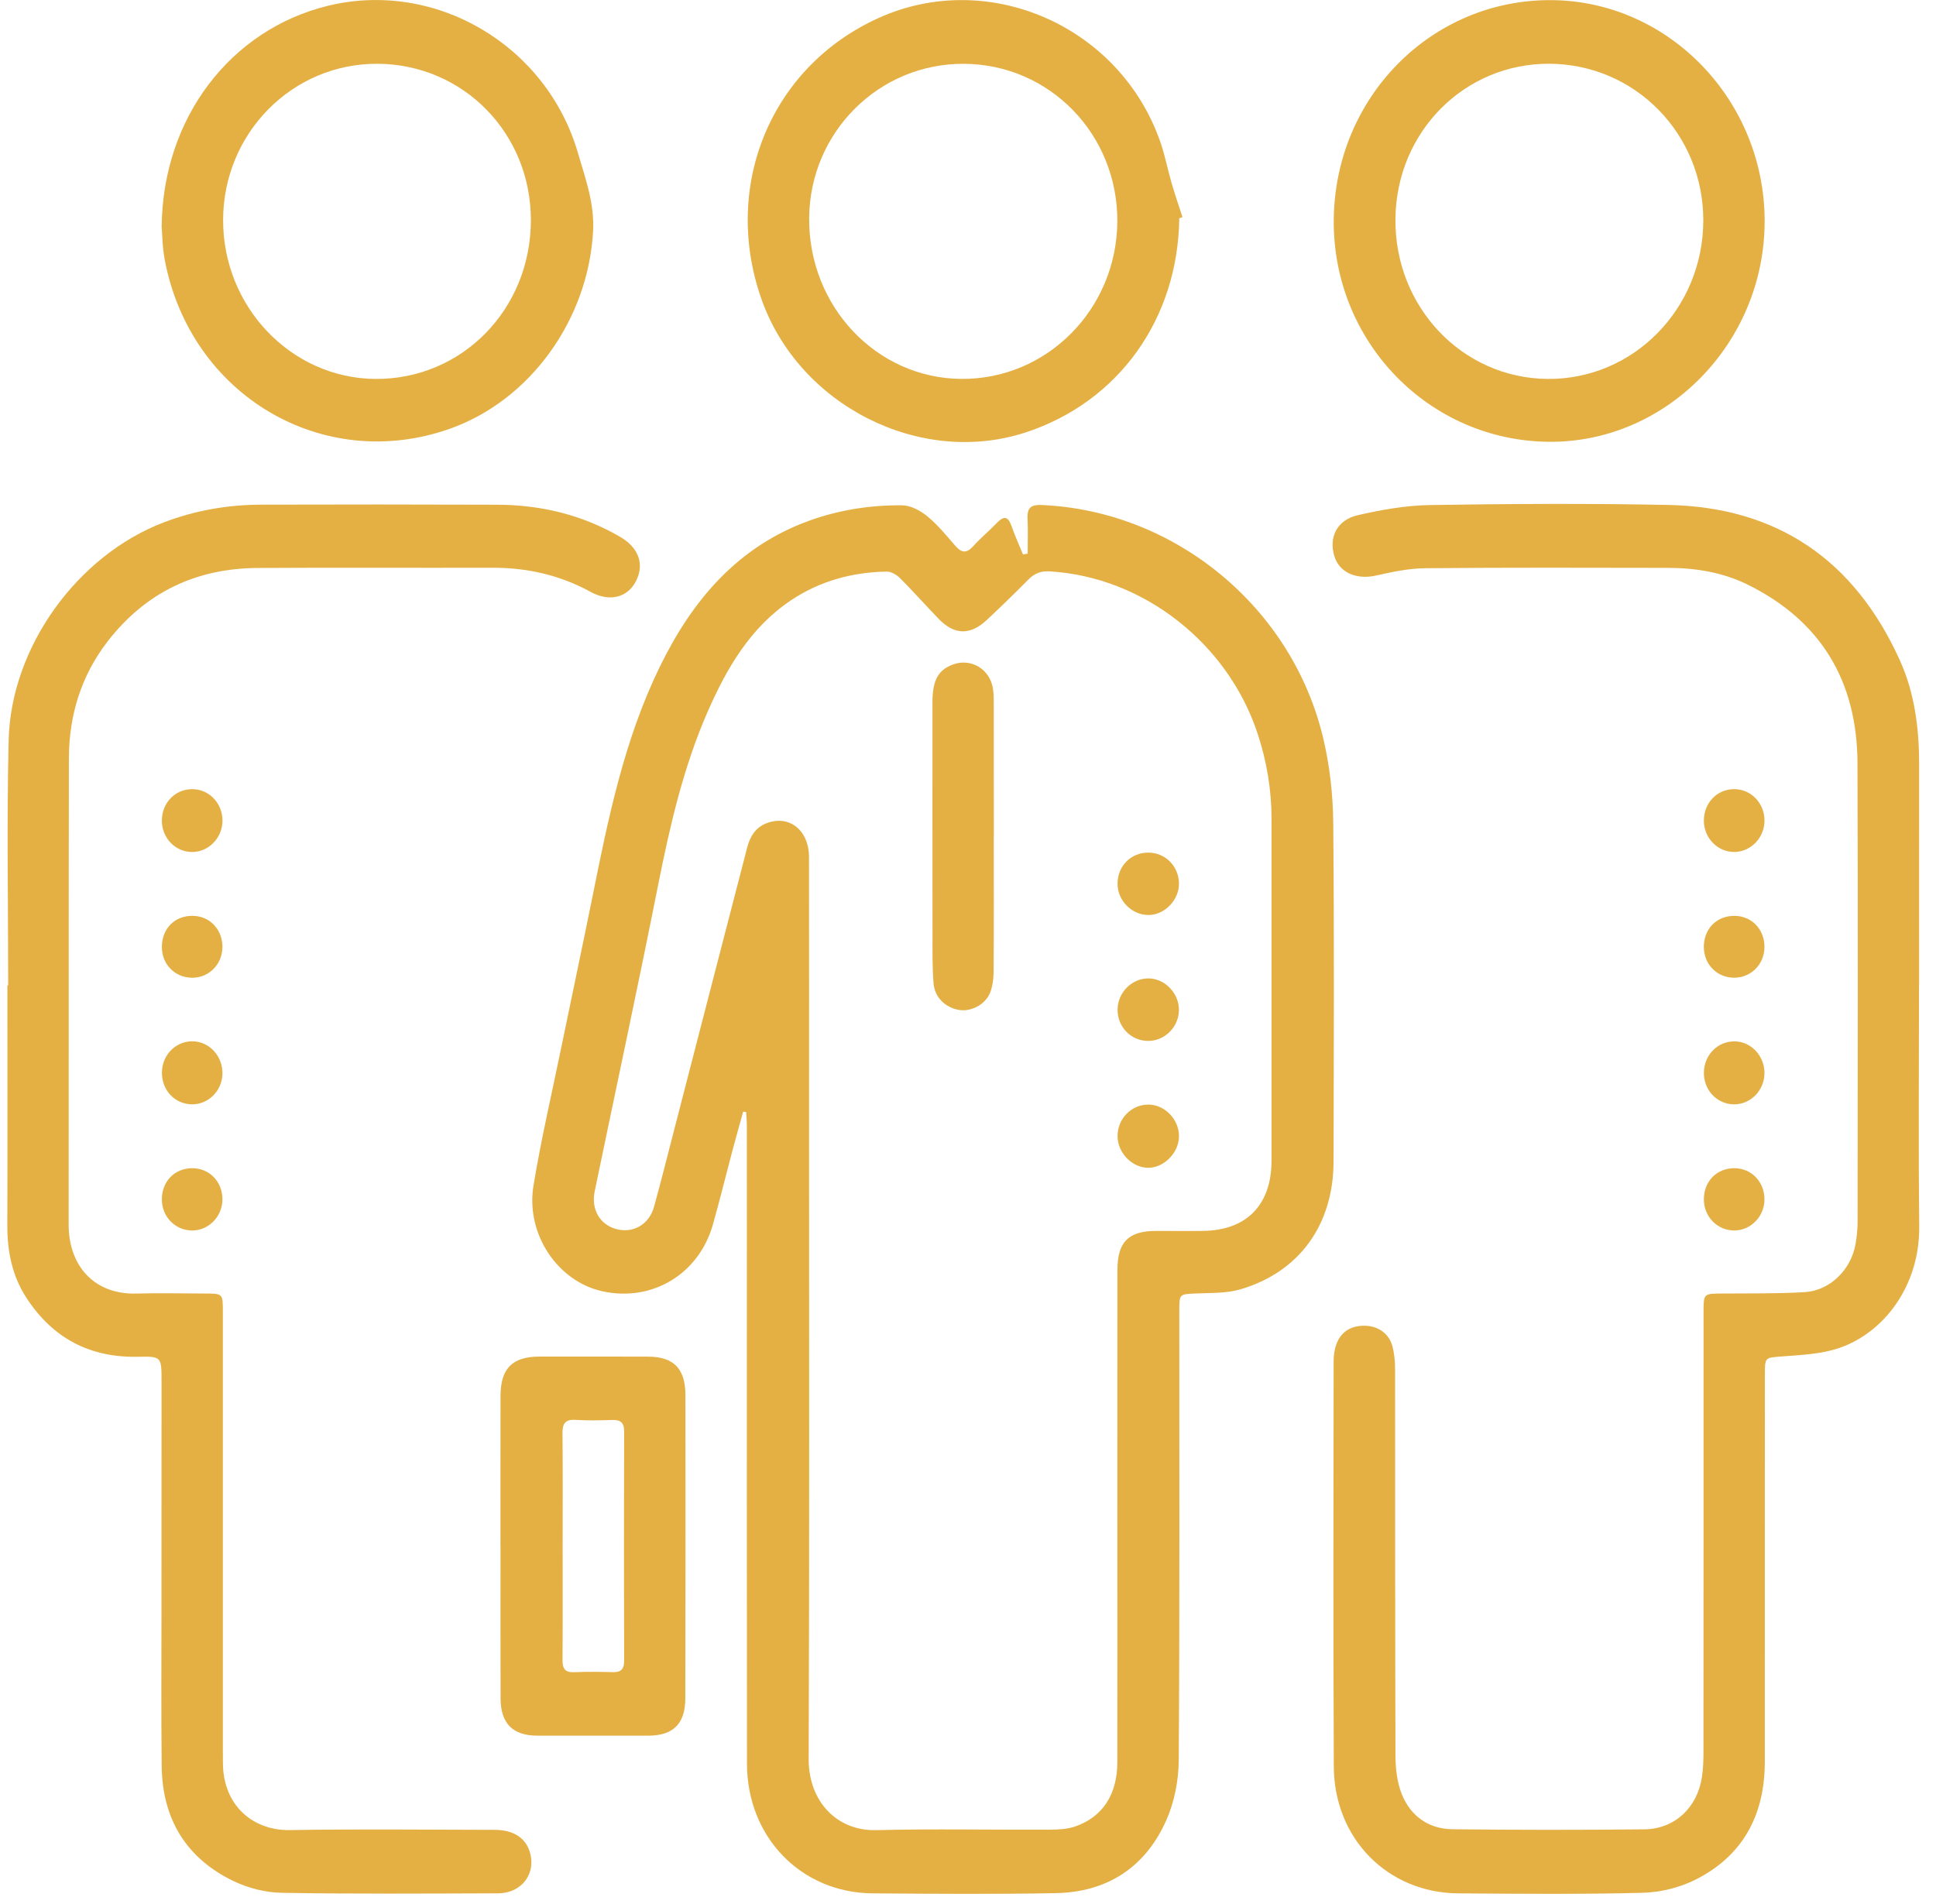 <svg width="61" height="60" viewBox="0 0 61 60" fill="none" xmlns="http://www.w3.org/2000/svg">
<path d="M32.38 17.447C32.38 17.073 32.393 16.7 32.376 16.329C32.36 15.993 32.5 15.9 32.813 15.914C37.021 16.091 40.726 19.136 41.698 23.287C41.9 24.147 42 25.049 42.008 25.935C42.041 29.491 42.025 33.048 42.018 36.604C42.014 38.592 40.942 40.084 39.084 40.63C38.637 40.76 38.145 40.74 37.673 40.761C37.164 40.785 37.158 40.772 37.158 41.297C37.157 46.022 37.172 50.747 37.14 55.471C37.136 56.107 37.002 56.791 36.745 57.368C36.078 58.863 34.864 59.628 33.265 59.657C31.342 59.694 29.417 59.679 27.494 59.664C25.24 59.647 23.538 57.891 23.536 55.579C23.529 49.988 23.533 44.398 23.533 38.807C23.533 37.704 23.534 36.602 23.532 35.5C23.532 35.348 23.518 35.196 23.51 35.045L23.416 35.029C23.301 35.447 23.184 35.861 23.072 36.279C22.868 37.05 22.678 37.825 22.461 38.592C22.02 40.152 20.546 41.035 18.982 40.692C17.57 40.382 16.557 38.887 16.81 37.356C17.046 35.923 17.376 34.507 17.669 33.083C17.998 31.48 18.341 29.88 18.664 28.276C19.161 25.796 19.666 23.319 20.781 21.028C21.814 18.903 23.254 17.212 25.518 16.401C26.461 16.064 27.436 15.914 28.426 15.924C28.692 15.927 28.994 16.087 29.21 16.263C29.538 16.531 29.814 16.868 30.094 17.192C30.288 17.419 30.446 17.451 30.66 17.216C30.894 16.957 31.165 16.732 31.408 16.48C31.621 16.26 31.76 16.255 31.87 16.575C31.977 16.879 32.11 17.172 32.232 17.471C32.281 17.463 32.33 17.455 32.38 17.447ZM35.206 47.82C35.206 45.221 35.206 42.623 35.208 40.024C35.208 39.142 35.55 38.792 36.421 38.789C36.921 38.788 37.421 38.796 37.921 38.788C39.286 38.766 40.062 37.965 40.064 36.571C40.066 32.988 40.064 29.404 40.064 25.822C40.064 24.896 39.916 23.999 39.626 23.12C38.684 20.264 36.02 18.181 33.081 18.006C32.798 17.988 32.594 18.066 32.398 18.267C31.97 18.701 31.532 19.125 31.088 19.541C30.566 20.028 30.066 20.012 29.569 19.495C29.164 19.075 28.776 18.637 28.364 18.224C28.256 18.116 28.084 18.011 27.942 18.012C26.858 18.031 25.84 18.303 24.924 18.916C23.646 19.77 22.902 21.048 22.298 22.425C21.533 24.171 21.109 26.019 20.737 27.887C20.096 31.111 19.405 34.324 18.737 37.543C18.62 38.109 18.9 38.591 19.418 38.731C19.952 38.875 20.456 38.586 20.61 38.02C20.829 37.225 21.029 36.425 21.236 35.627C22.005 32.65 22.772 29.672 23.545 26.698C23.634 26.356 23.809 26.072 24.157 25.94C24.866 25.669 25.49 26.161 25.49 27.009C25.496 29.725 25.492 32.443 25.492 35.16C25.492 41.919 25.506 48.678 25.48 55.436C25.476 56.768 26.373 57.703 27.606 57.672C29.426 57.627 31.249 57.666 33.07 57.657C33.336 57.656 33.616 57.644 33.865 57.56C34.736 57.267 35.202 56.553 35.205 55.538C35.21 52.964 35.208 50.392 35.206 47.82Z" fill="#E4B044"/>
<path d="M60.465 31.039C60.465 33.572 60.444 36.106 60.472 38.639C60.493 40.532 59.345 42.01 57.94 42.482C57.381 42.67 56.764 42.698 56.169 42.743C55.614 42.786 55.608 42.755 55.608 43.319C55.608 47.387 55.609 51.456 55.606 55.526C55.605 57.214 54.897 58.498 53.409 59.239C52.906 59.49 52.308 59.632 51.749 59.647C49.813 59.696 47.876 59.679 45.94 59.664C43.725 59.646 42.038 57.943 42.026 55.674C42.005 51.422 42.017 47.168 42.02 42.916C42.02 42.156 42.394 41.751 43.037 41.778C43.43 41.794 43.765 42.028 43.87 42.415C43.934 42.651 43.957 42.906 43.957 43.152C43.962 47.208 43.954 51.264 43.969 55.319C43.97 55.73 44.02 56.17 44.17 56.543C44.452 57.242 45.026 57.635 45.765 57.644C47.78 57.668 49.793 57.668 51.806 57.647C52.764 57.638 53.48 56.963 53.625 55.999C53.664 55.742 53.673 55.476 53.673 55.215C53.677 50.595 53.676 45.975 53.676 41.355C53.676 40.763 53.677 40.767 54.249 40.762C55.121 40.754 55.994 40.77 56.864 40.718C57.661 40.671 58.326 40.008 58.465 39.203C58.505 38.971 58.53 38.734 58.53 38.499C58.533 33.682 58.544 28.864 58.526 24.047C58.516 21.456 57.366 19.562 55.074 18.427C54.289 18.038 53.44 17.898 52.573 17.895C50.021 17.891 47.468 17.882 44.916 17.906C44.396 17.91 43.872 18.02 43.362 18.136C42.742 18.276 42.197 18.047 42.041 17.519C41.865 16.926 42.125 16.387 42.781 16.235C43.526 16.063 44.296 15.927 45.058 15.915C47.558 15.876 50.061 15.862 52.561 15.912C55.977 15.98 58.425 17.628 59.862 20.81C60.334 21.854 60.469 22.97 60.469 24.108C60.466 26.419 60.468 28.728 60.468 31.039H60.465Z" fill="#E4B044"/>
<path d="M0.258 31.051C0.258 28.479 0.211 25.906 0.272 23.334C0.341 20.379 2.446 17.502 5.149 16.466C6.151 16.082 7.177 15.906 8.236 15.903C10.712 15.896 13.188 15.896 15.664 15.905C17.033 15.909 18.332 16.218 19.532 16.913C20.125 17.255 20.314 17.779 20.036 18.318C19.767 18.835 19.205 18.978 18.605 18.65C17.633 18.116 16.597 17.887 15.5 17.891C13.037 17.898 10.575 17.883 8.112 17.898C6.192 17.91 4.599 18.655 3.395 20.207C2.559 21.287 2.173 22.537 2.171 23.901C2.161 28.797 2.168 33.693 2.163 38.587C2.161 39.892 2.972 40.802 4.301 40.763C5.02 40.743 5.739 40.761 6.457 40.762C7.02 40.764 7.021 40.766 7.022 41.323C7.022 45.93 7.022 50.536 7.022 55.145C7.022 55.275 7.024 55.407 7.024 55.538C7.022 56.91 7.988 57.69 9.128 57.67C11.283 57.635 13.438 57.66 15.593 57.663C16.151 57.664 16.533 57.899 16.677 58.311C16.921 59.013 16.46 59.66 15.688 59.663C13.418 59.67 11.148 59.686 8.877 59.647C8.368 59.638 7.824 59.501 7.361 59.279C5.881 58.567 5.113 57.337 5.095 55.654C5.076 54.041 5.088 52.426 5.088 50.811C5.088 48.383 5.089 45.954 5.09 43.526C5.09 42.754 5.09 42.74 4.345 42.755C2.84 42.786 1.663 42.179 0.829 40.892C0.381 40.202 0.228 39.432 0.231 38.611C0.239 36.091 0.233 33.571 0.233 31.051C0.243 31.051 0.25 31.051 0.258 31.051Z" fill="#E4B044"/>
<path d="M55.601 6.996C55.586 10.814 52.506 13.953 48.806 13.922C45.029 13.892 42.001 10.778 42.024 6.949C42.048 3.076 45.093 -0.015 48.87 0.004C52.582 0.021 55.616 3.173 55.601 6.996ZM48.825 2.009C46.146 1.993 43.997 4.153 43.968 6.89C43.937 9.668 46.07 11.915 48.757 11.941C51.458 11.967 53.658 9.734 53.668 6.958C53.676 4.225 51.525 2.026 48.825 2.009Z" fill="#E4B044"/>
<path d="M37.157 6.876C37.118 10.054 35.239 12.671 32.314 13.627C28.99 14.714 25.16 12.774 23.986 9.408C22.739 5.839 24.303 2.096 27.68 0.568C31.15 -1.002 35.297 0.823 36.565 4.487C36.709 4.906 36.792 5.346 36.916 5.772C37.02 6.131 37.143 6.486 37.258 6.842C37.224 6.854 37.19 6.866 37.157 6.876ZM30.383 2.011C27.701 1.99 25.518 4.16 25.495 6.87C25.473 9.648 27.607 11.912 30.275 11.94C32.98 11.97 35.188 9.747 35.205 6.979C35.219 4.238 33.078 2.031 30.383 2.011Z" fill="#E4B044"/>
<path d="M5.094 7.141C5.128 3.706 7.271 0.936 10.318 0.186C13.707 -0.648 17.224 1.412 18.212 4.828C18.444 5.629 18.735 6.401 18.687 7.29C18.535 10.057 16.719 12.614 14.166 13.514C10.168 14.922 5.998 12.454 5.191 8.19C5.114 7.781 5.112 7.356 5.094 7.141ZM11.895 2.01C9.211 1.996 7.035 4.197 7.03 6.932C7.024 9.674 9.183 11.926 11.834 11.941C14.555 11.956 16.716 9.754 16.727 6.956C16.738 4.209 14.603 2.024 11.895 2.01Z" fill="#E4B044"/>
<path d="M15.769 48.711C15.769 47.136 15.767 45.561 15.771 43.988C15.772 43.123 16.144 42.751 16.996 42.749C18.137 42.748 19.279 42.747 20.42 42.751C21.223 42.753 21.595 43.127 21.596 43.957C21.6 47.145 21.599 50.333 21.593 53.521C21.592 54.32 21.213 54.692 20.429 54.695C19.263 54.697 18.096 54.697 16.929 54.695C16.153 54.693 15.773 54.309 15.772 53.512C15.768 51.912 15.771 50.311 15.771 48.711H15.769ZM17.728 48.719C17.728 49.912 17.733 51.105 17.724 52.3C17.721 52.58 17.797 52.708 18.092 52.695C18.501 52.676 18.912 52.684 19.323 52.693C19.568 52.699 19.665 52.593 19.665 52.343C19.66 49.928 19.659 47.515 19.665 45.101C19.665 44.816 19.537 44.74 19.287 44.747C18.903 44.759 18.517 44.768 18.133 44.744C17.807 44.724 17.719 44.859 17.723 45.176C17.736 46.357 17.728 47.538 17.728 48.719Z" fill="#E4B044"/>
<path d="M7.009 33.835C6.999 34.372 6.569 34.804 6.049 34.8C5.505 34.795 5.089 34.35 5.102 33.784C5.114 33.239 5.535 32.814 6.059 32.814C6.591 32.815 7.018 33.275 7.009 33.835Z" fill="#E4B044"/>
<path d="M55.595 33.83C55.588 34.366 55.157 34.802 54.639 34.801C54.097 34.798 53.675 34.349 53.687 33.789C53.697 33.245 54.117 32.817 54.64 32.816C55.171 32.813 55.603 33.271 55.595 33.83Z" fill="#E4B044"/>
<path d="M54.652 36.813C55.186 36.816 55.592 37.239 55.595 37.791C55.598 38.328 55.168 38.774 54.647 38.775C54.115 38.778 53.69 38.348 53.686 37.804C53.682 37.228 54.09 36.809 54.652 36.813Z" fill="#E4B044"/>
<path d="M7.01 25.861C7.01 26.394 6.582 26.842 6.068 26.849C5.528 26.856 5.094 26.406 5.1 25.849C5.105 25.3 5.512 24.877 6.041 24.868C6.578 24.86 7.01 25.301 7.01 25.861Z" fill="#E4B044"/>
<path d="M55.596 25.844C55.604 26.379 55.188 26.829 54.669 26.847C54.136 26.866 53.687 26.417 53.686 25.865C53.683 25.316 54.084 24.884 54.611 24.868C55.15 24.852 55.588 25.287 55.596 25.844Z" fill="#E4B044"/>
<path d="M6.053 36.813C6.6 36.81 7.016 37.242 7.008 37.807C7.002 38.341 6.57 38.778 6.053 38.776C5.524 38.773 5.106 38.349 5.1 37.807C5.094 37.234 5.496 36.816 6.053 36.813Z" fill="#E4B044"/>
<path d="M7.008 29.852C7.001 30.396 6.576 30.819 6.044 30.811C5.502 30.801 5.097 30.383 5.1 29.833C5.104 29.256 5.513 28.849 6.081 28.86C6.617 28.871 7.014 29.296 7.008 29.852Z" fill="#E4B044"/>
<path d="M55.595 29.847C55.591 30.39 55.168 30.814 54.635 30.81C54.095 30.806 53.685 30.386 53.685 29.838C53.685 29.262 54.098 28.851 54.663 28.861C55.202 28.87 55.599 29.29 55.595 29.847Z" fill="#E4B044"/>
<path d="M31.312 26.35C31.312 27.766 31.318 29.182 31.307 30.597C31.306 30.829 31.28 31.075 31.195 31.286C31.04 31.666 30.586 31.89 30.215 31.825C29.786 31.75 29.452 31.434 29.415 30.99C29.375 30.495 29.382 29.995 29.382 29.498C29.379 27.047 29.378 24.595 29.38 22.145C29.38 21.433 29.558 21.113 30.028 20.939C30.602 20.729 31.199 21.091 31.288 21.711C31.311 21.866 31.312 22.025 31.312 22.182C31.315 23.571 31.314 24.961 31.314 26.35H31.312Z" fill="#E4B044"/>
<path d="M35.212 35.806C35.209 35.254 35.648 34.806 36.188 34.808C36.696 34.811 37.141 35.267 37.148 35.791C37.154 36.302 36.704 36.783 36.204 36.799C35.688 36.815 35.215 36.34 35.212 35.806Z" fill="#E4B044"/>
<path d="M35.212 27.861C35.207 27.298 35.624 26.869 36.177 26.868C36.708 26.865 37.132 27.285 37.147 27.825C37.161 28.356 36.695 28.841 36.175 28.834C35.659 28.828 35.217 28.382 35.212 27.861Z" fill="#E4B044"/>
<path d="M36.176 32.802C35.63 32.8 35.202 32.354 35.213 31.802C35.224 31.273 35.658 30.836 36.177 30.832C36.7 30.828 37.157 31.302 37.146 31.841C37.136 32.368 36.694 32.805 36.176 32.802Z" fill="#E4B044"/>
</svg>
